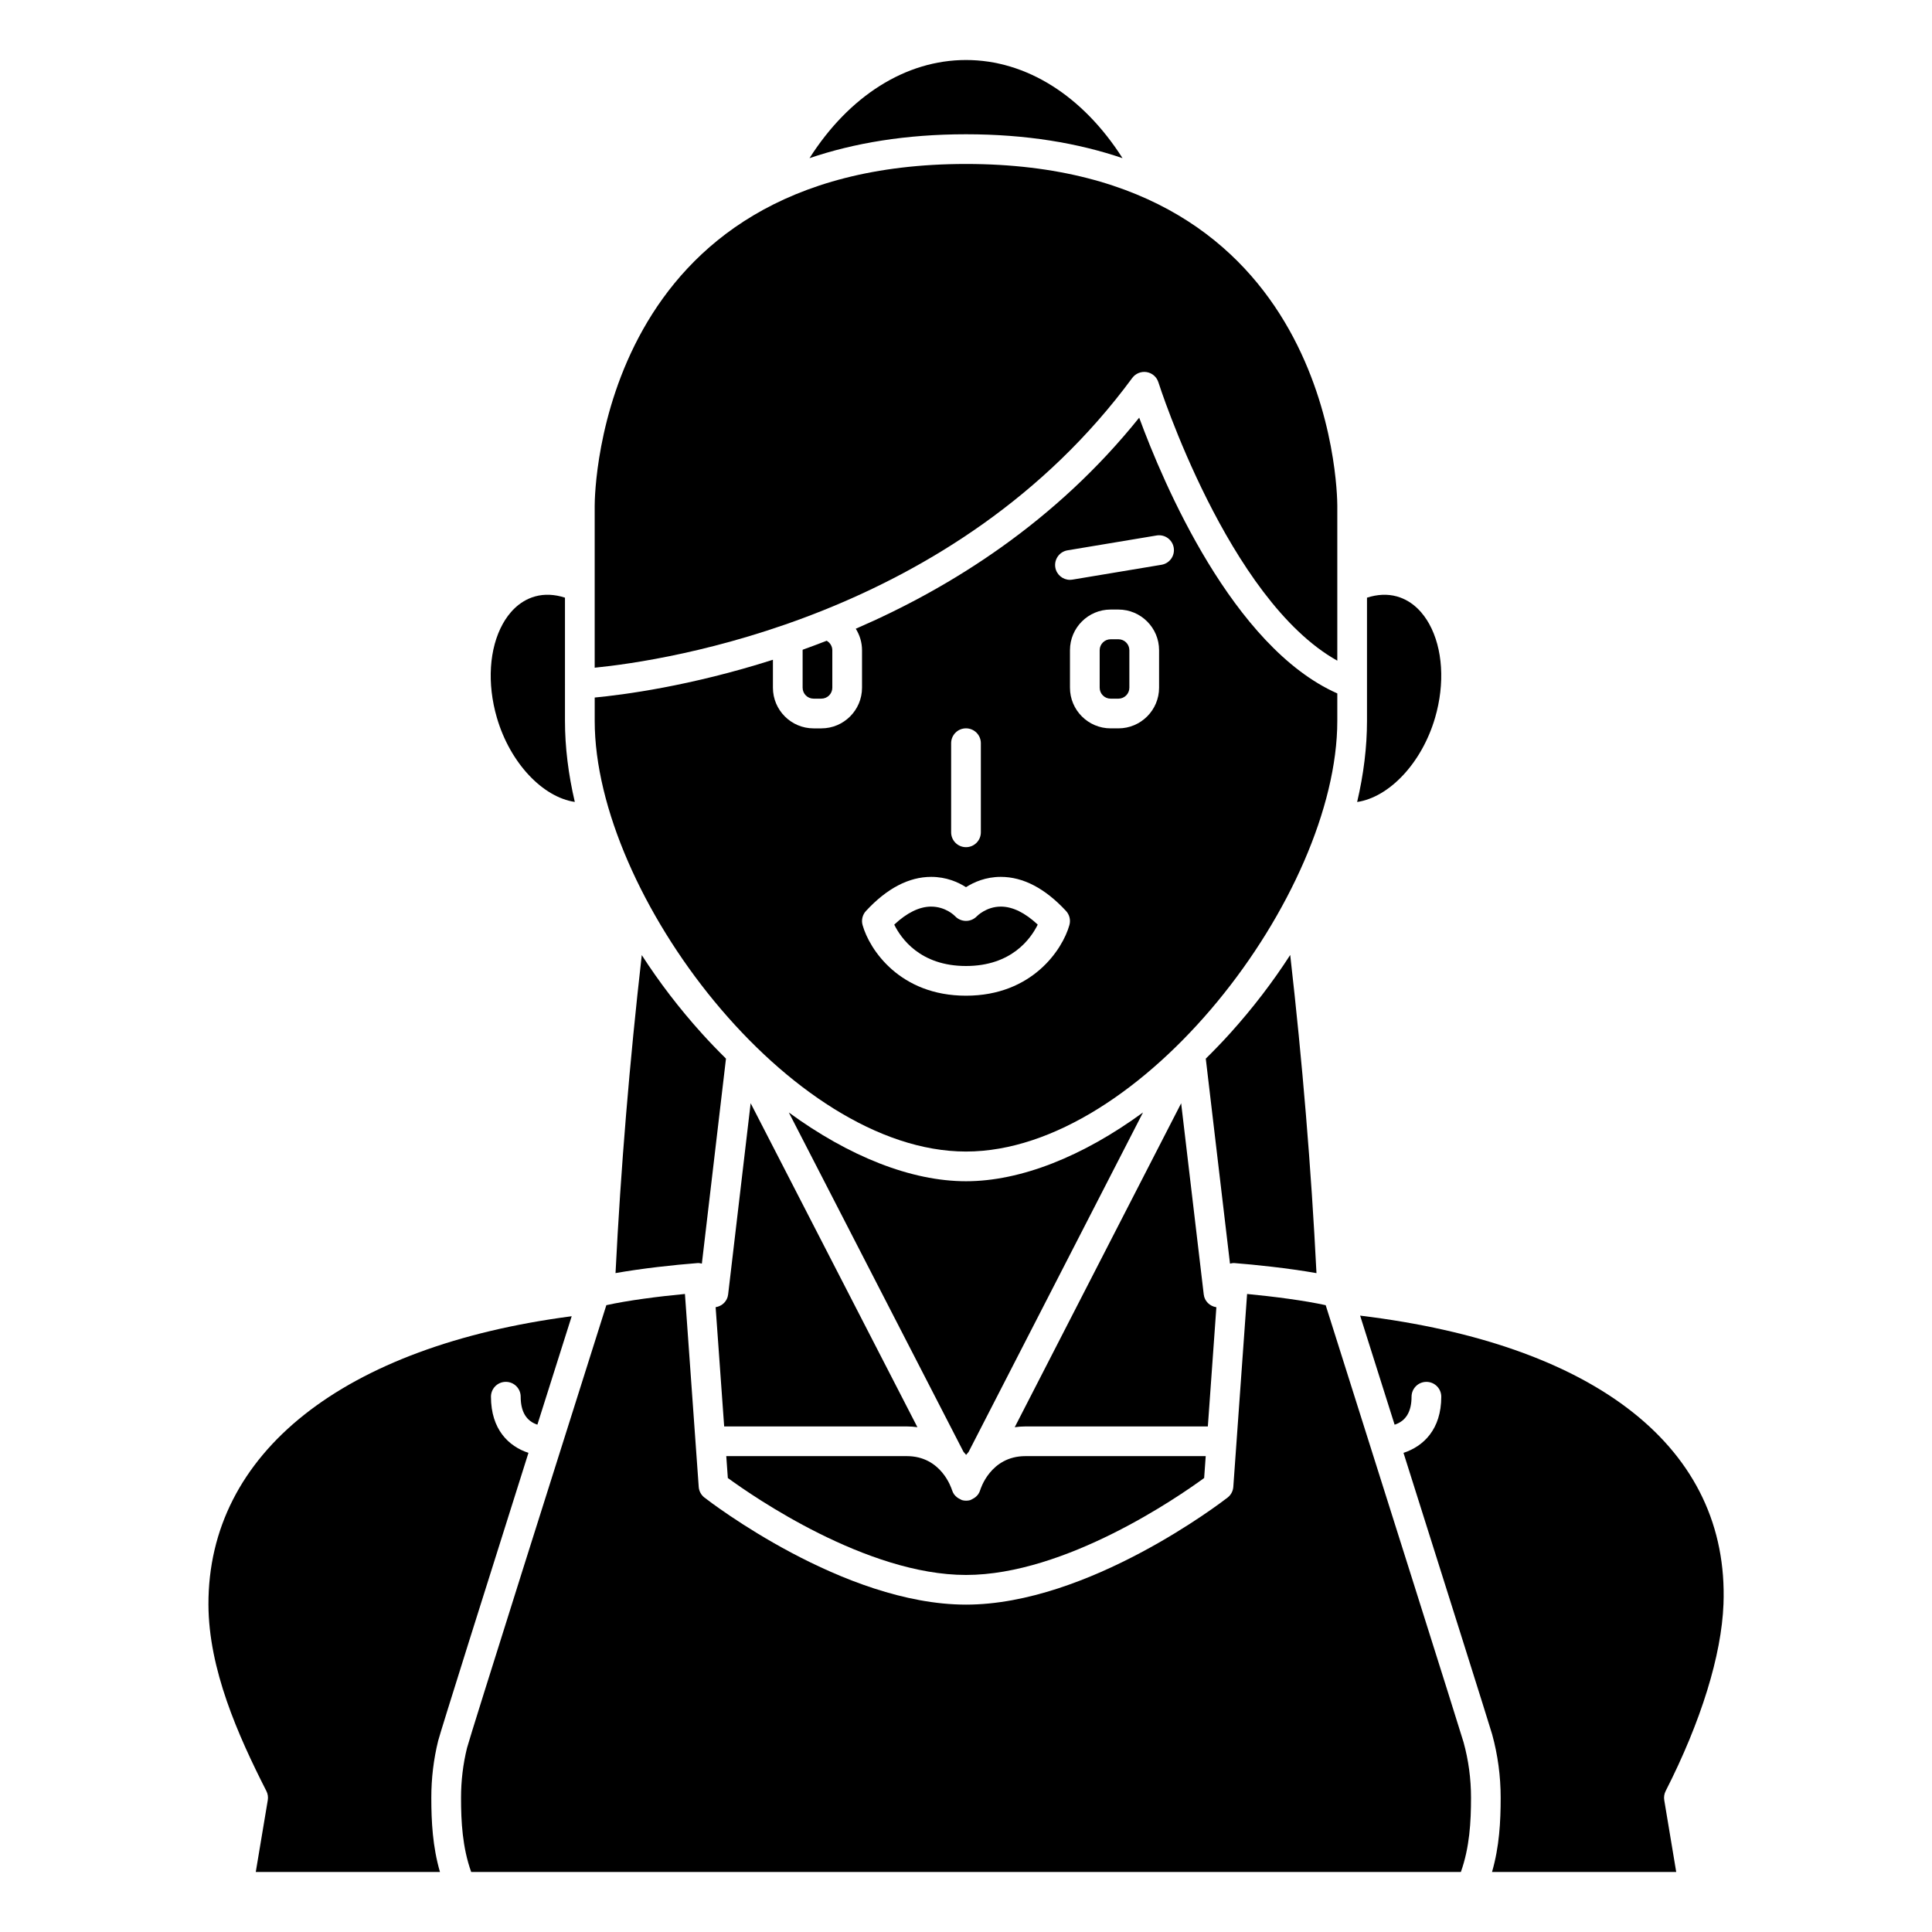 <?xml version="1.0" encoding="UTF-8"?>
<!-- Uploaded to: ICON Repo, www.iconrepo.com, Generator: ICON Repo Mixer Tools -->
<svg fill="#000000" width="800px" height="800px" version="1.1" viewBox="144 144 512 512" xmlns="http://www.w3.org/2000/svg">
 <g>
  <path d="m440.4 313.41h-2.074c-1.602 0-2.902 1.305-2.902 2.902v9.941c0 1.598 1.301 2.898 2.898 2.898h2.074c1.602 0 2.898-1.301 2.898-2.898v-9.941c0-1.598-1.297-2.902-2.894-2.902z"/>
  <path d="m400 449.17c46.566 0 98.398-68.039 98.398-114.14v-7.266c-27.738-12.289-46.16-55.824-52.5-73.078-22.148 27.59-49.75 44.969-75.109 55.934 1.039 1.664 1.656 3.609 1.656 5.691v9.941c0 5.938-4.832 10.773-10.77 10.773h-2.074c-5.938 0-10.77-4.836-10.77-10.773v-7.41c-21.922 7-39.785 9.309-47.23 10.012v6.176c-0.004 46.109 51.828 114.14 98.398 114.14zm51.168-122.92c0 5.938-4.836 10.773-10.77 10.773h-2.074c-5.941 0-10.773-4.836-10.773-10.773v-9.941c0-5.941 4.832-10.773 10.77-10.773h2.074c5.938 0 10.773 4.832 10.773 10.773zm-24.262-36.406 23.617-3.938c2.137-0.359 4.176 1.09 4.527 3.234 0.359 2.144-1.09 4.172-3.234 4.531l-23.617 3.938c-0.223 0.035-0.438 0.055-0.652 0.055-1.891 0-3.559-1.367-3.879-3.285-0.355-2.148 1.094-4.18 3.238-4.535zm-30.844 51.113c0-2.172 1.758-3.938 3.938-3.938 2.176 0 3.938 1.762 3.938 3.938v23.617c0 2.172-1.758 3.938-3.938 3.938-2.176 0-3.938-1.762-3.938-3.938zm-22.566 44.453c5.551-5.992 11.363-9.027 17.277-9.027h0.02c3.992 0.004 7.125 1.398 9.207 2.731 2.082-1.336 5.215-2.727 9.207-2.731h0.02c5.914 0 11.727 3.039 17.277 9.027 0.93 1.004 1.27 2.418 0.902 3.734-1.812 6.477-9.867 18.727-27.406 18.727s-25.598-12.25-27.406-18.723c-0.371-1.32-0.027-2.734 0.902-3.738z"/>
  <path d="m384.32 522.02c0.98 0 1.906 0.082 2.801 0.199l-44.191-85.855-5.969 50.691c-0.207 1.773-1.598 3.098-3.312 3.367l2.262 31.598z"/>
  <path d="m400 400c12.117 0 17.215-7.309 19.008-10.969-3.352-3.137-6.606-4.738-9.684-4.773h-0.098c-3.828 0-6.262 2.465-6.359 2.57-0.738 0.766-1.777 1.219-2.852 1.219h-0.047c-1.066-0.012-2.102-0.441-2.832-1.219-0.133-0.137-2.5-2.594-6.465-2.57-3.078 0.035-6.328 1.637-9.688 4.773 1.789 3.644 6.883 10.969 19.016 10.969z"/>
  <path d="m524.32 334.18c2.633-9.043 2.047-18.328-1.574-24.848-1.461-2.633-4.133-6.031-8.551-7.269-2.481-0.695-5.188-0.562-7.926 0.328v32.641c0 7.004-0.902 14.219-2.613 21.504 8.453-1.238 17.148-10.273 20.664-22.355z"/>
  <path d="m441.48 185.91c-10.469-16.441-25.445-26.008-41.477-26.008-16.027 0-31.004 9.57-41.473 26.008 11.773-3.996 25.504-6.328 41.473-6.328 15.973 0 29.695 2.332 41.477 6.328z"/>
  <path d="m356.73 316.18c0 0.043-0.027 0.082-0.027 0.125v9.941c0 1.602 1.297 2.902 2.894 2.902h2.074c1.605 0 2.902-1.301 2.902-2.898v-9.941c0-1.051-0.605-1.996-1.496-2.504-2.141 0.832-4.258 1.629-6.348 2.375z"/>
  <path d="m444.06 244.16c0.883-1.191 2.367-1.789 3.816-1.551 1.461 0.242 2.664 1.285 3.109 2.699 0.195 0.609 18.445 57.613 47.414 73.777v-41.105c-0.008-3.691-1.305-90.527-98.398-90.527-97.098 0-98.395 86.836-98.402 90.531v42.965c18.555-1.84 95.641-13.188 142.46-76.789z"/>
  <path d="m329.94 417.81c-5.977-6.629-11.27-13.574-15.863-20.695-3.219 28.242-5.566 56.5-6.957 84.27 6.938-1.234 15.43-2.168 21.73-2.656 0.395-0.031 0.777 0.055 1.152 0.141l6.391-54.328c-2.18-2.156-4.34-4.383-6.453-6.731z"/>
  <path d="m296.33 356.52c-1.703-7.281-2.606-14.492-2.606-21.492v-9.734h0.016c0-0.027-0.016-0.051-0.016-0.078v-22.828c-2.731-0.891-5.441-1.023-7.926-0.328-4.418 1.238-7.09 4.637-8.551 7.269-3.621 6.519-4.207 15.809-1.574 24.848 3.519 12.082 12.199 21.094 20.656 22.344z"/>
  <path d="m471.15 478.73c5.18 0.402 14.25 1.336 21.73 2.664-1.395-27.809-3.742-56.082-6.961-84.316-4.602 7.133-9.91 14.09-15.902 20.73-2.117 2.352-4.281 4.578-6.473 6.742l6.414 54.32c0.395-0.09 0.789-0.172 1.191-0.141z"/>
  <path d="m400.03 529.56c0.211-0.266 0.43-0.523 0.656-0.781l46.223-89.965c-15.949 11.66-32.426 18.227-46.91 18.227-14.508 0-31-6.566-46.953-18.223l46.273 89.898c0.25 0.277 0.48 0.562 0.711 0.844z"/>
  <path d="m495.32 489.89c-5.535-1.227-13.793-2.301-20.828-2.973l-3.652 51.121c-0.078 1.113-0.625 2.141-1.508 2.824-1.492 1.156-36.863 28.379-69.328 28.379s-67.836-27.223-69.328-28.379c-0.883-0.684-1.43-1.715-1.508-2.824l-3.652-51.125c-7.156 0.672-15.297 1.738-20.828 2.973-10.621 33.539-36.105 114.14-36.918 117.32-1.055 4.266-1.59 8.711-1.59 13.203 0 6.394 0.363 13.16 2.688 19.68h262.28c2.32-6.519 2.688-13.285 2.688-19.68 0-5.008-0.664-9.949-1.977-14.695-0.672-2.391-23.805-75.586-36.535-115.82z"/>
  <path d="m260.12 605.32c0.535-2.172 13.316-42.727 23.926-76.297-5.266-1.73-9.934-6.227-9.934-14.883 0-2.172 1.758-3.938 3.938-3.938 2.176 0 3.938 1.762 3.938 3.938 0 3.984 1.5 6.449 4.426 7.41 3.688-11.668 6.938-21.938 9.094-28.734-60.535 7.914-96.387 36.227-96.266 76.418 0.051 17.102 7.789 34.562 15.344 49.391 0.387 0.746 0.516 1.602 0.379 2.438l-3.184 19.031h48.816c-1.953-6.715-2.293-13.379-2.293-19.68-0.004-5.129 0.609-10.207 1.816-15.094z"/>
  <path d="m585.42 618.63c9.363-18.371 14.809-35.961 15.32-49.527 1.547-41.164-33.461-68.836-96.293-76.449 2.082 6.59 5.375 17.004 9.141 28.906 2.961-0.957 4.488-3.426 4.488-7.414 0-2.172 1.758-3.938 3.938-3.938 2.176 0 3.938 1.762 3.938 3.938 0 8.66-4.731 13.148-10.008 14.879 10.422 32.977 23 72.82 23.492 74.598 1.496 5.43 2.258 11.078 2.258 16.793 0 6.301-0.344 12.965-2.293 19.68h48.816l-3.172-19.031c-0.137-0.828-0.008-1.684 0.375-2.434z"/>
  <path d="m466.35 490.43c-1.73-0.262-3.133-1.586-3.344-3.371l-5.988-50.68-44.105 85.844c0.906-0.121 1.84-0.203 2.832-0.203h48.348z"/>
  <path d="m400 561.38c26.402 0 56.391-20.777 63.113-25.691l0.414-5.801h-47.785c-9.305 0-11.93 8.855-11.957 8.945-0.004 0.02-0.02 0.031-0.023 0.051-0.121 0.395-0.285 0.758-0.52 1.098-0.027 0.039-0.062 0.07-0.094 0.113-0.359 0.477-0.824 0.852-1.379 1.125-0.176 0.09-0.344 0.211-0.531 0.277-0.035 0.012-0.059 0.039-0.098 0.051-0.359 0.102-0.727 0.148-1.078 0.148-0.012 0-0.02-0.004-0.027-0.004-0.008 0-0.023 0.004-0.031 0.004-0.359 0-0.719-0.051-1.078-0.152-0.035-0.012-0.059-0.039-0.094-0.051-0.152-0.051-0.285-0.152-0.43-0.219-0.598-0.277-1.09-0.664-1.473-1.164-0.031-0.039-0.066-0.074-0.098-0.113-0.23-0.332-0.395-0.688-0.516-1.074-0.008-0.023-0.023-0.039-0.031-0.062-0.141-0.453-2.84-8.973-11.965-8.973h-47.848l0.414 5.797c6.723 4.914 36.75 25.695 63.113 25.695z"/>
 </g>
</svg>